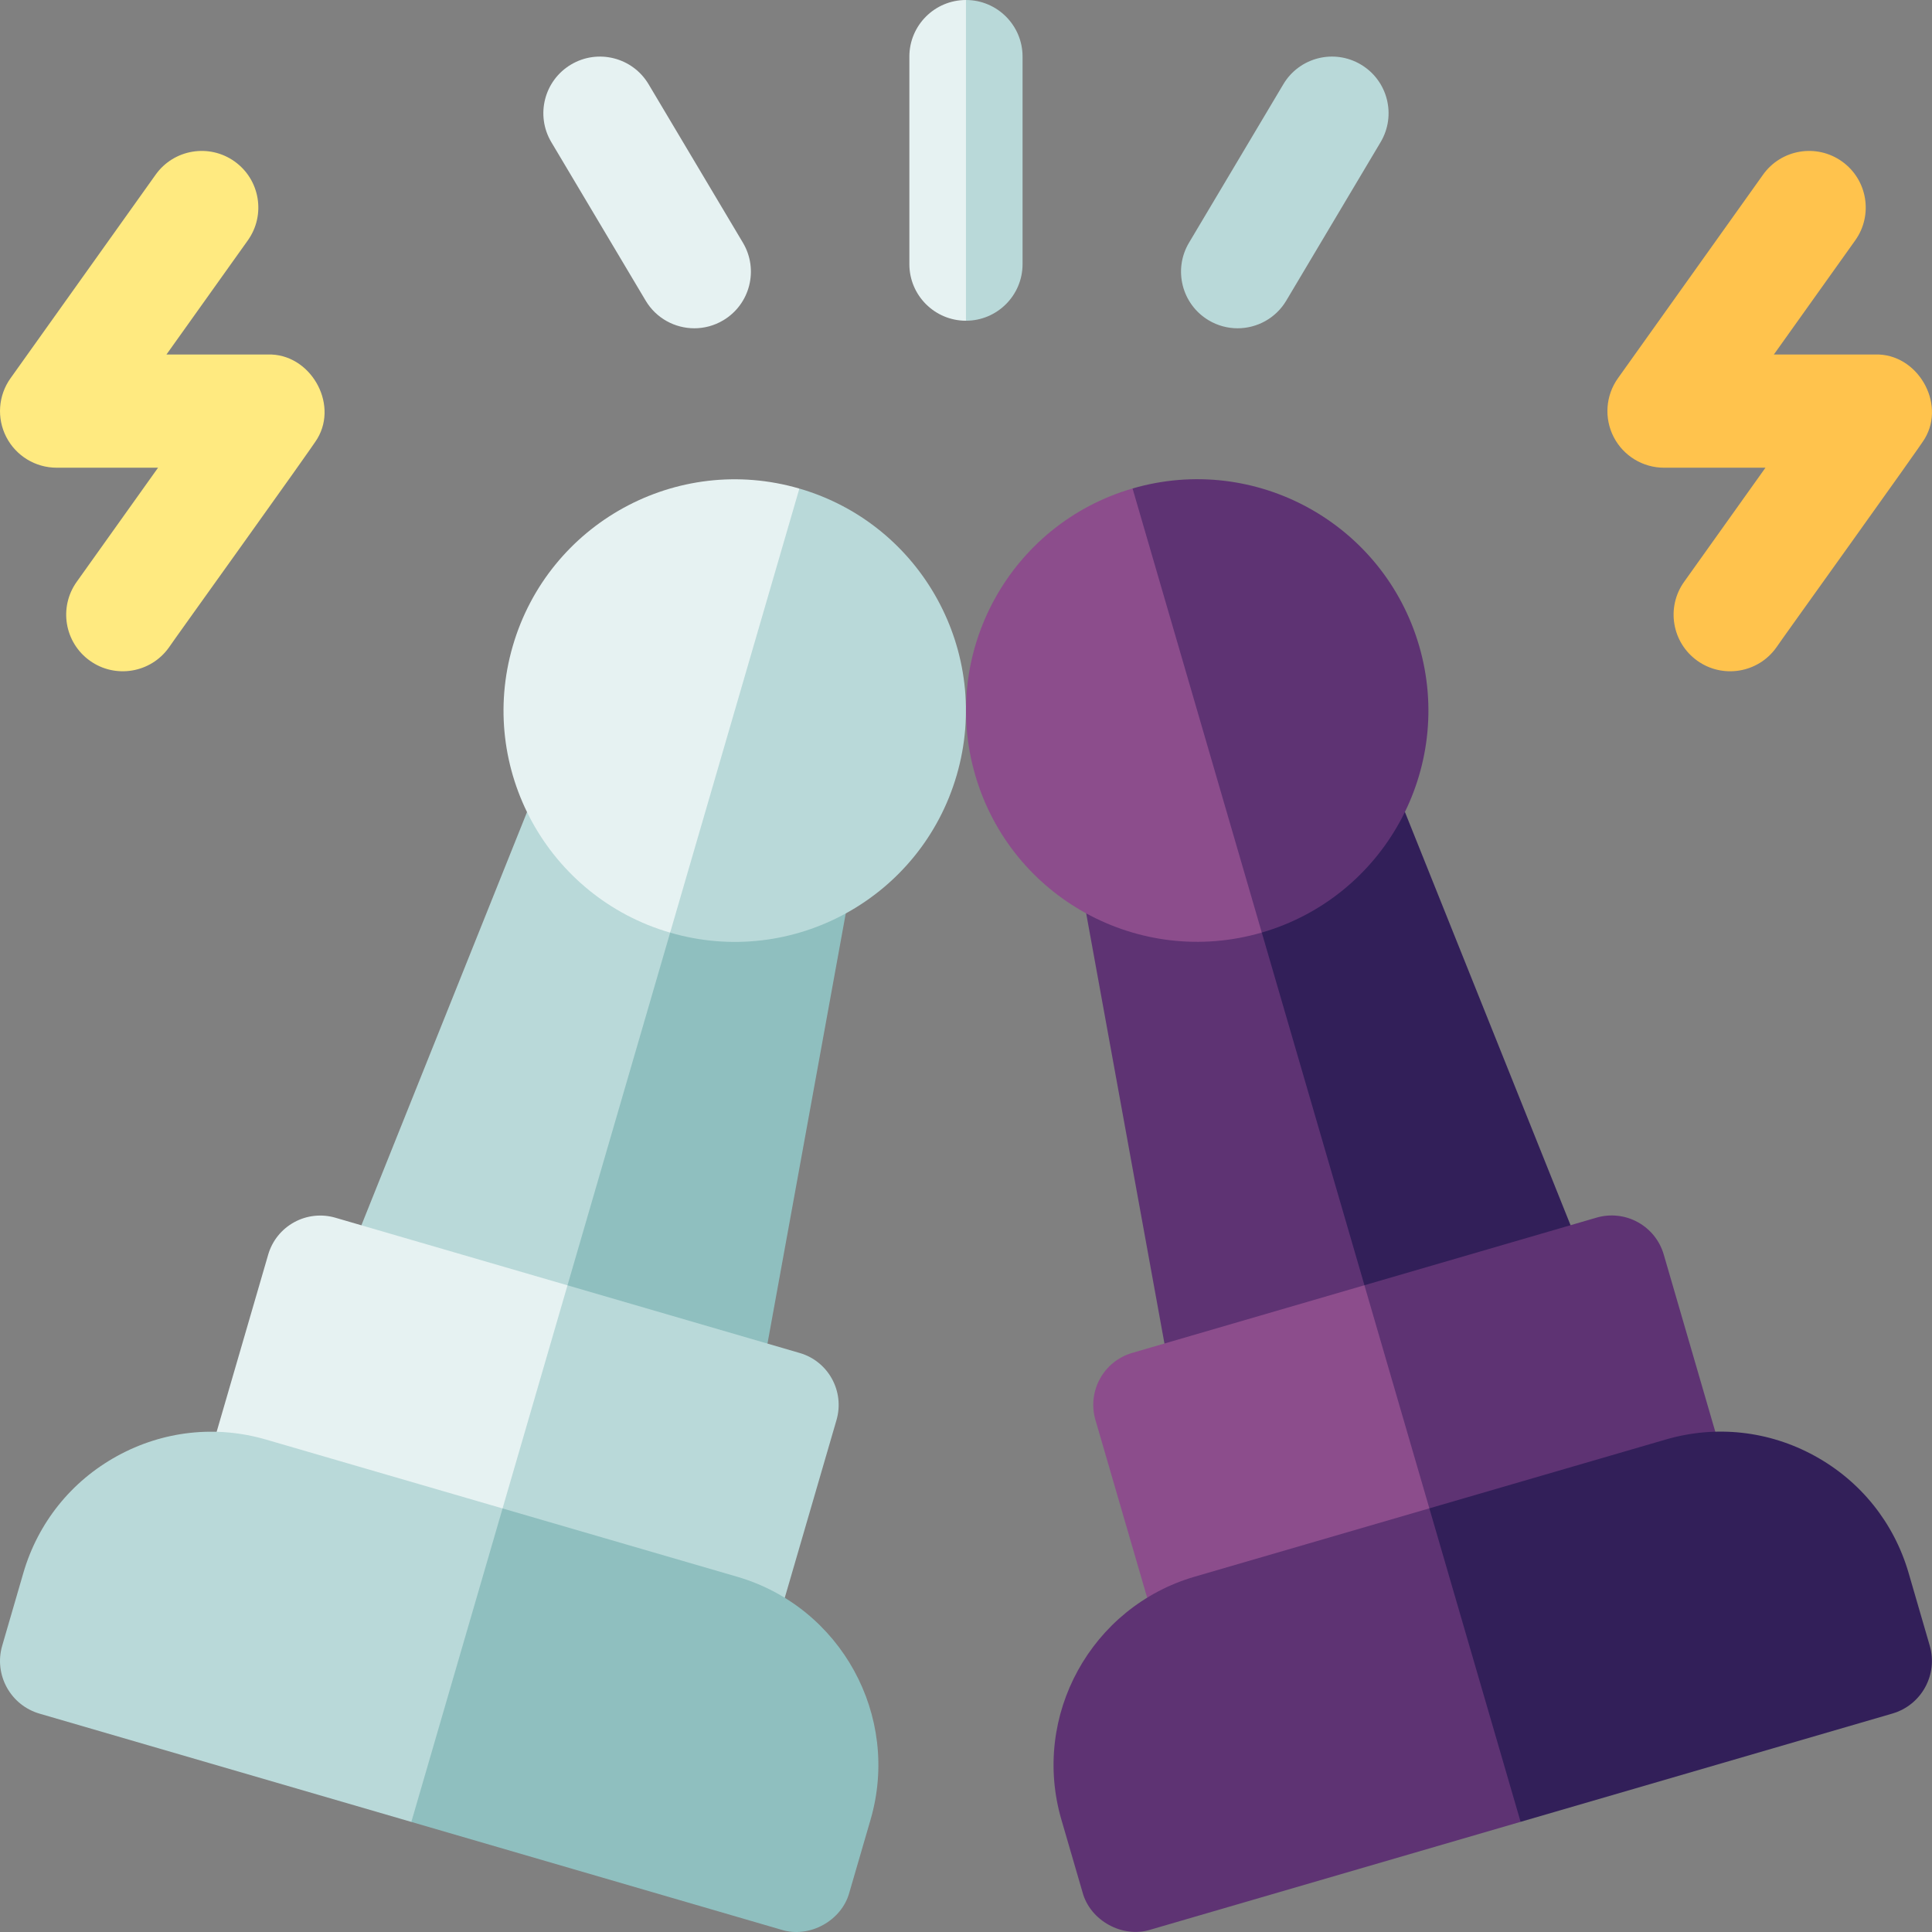 <?xml version="1.0" encoding="UTF-8"?> <svg xmlns="http://www.w3.org/2000/svg" id="Capa_1" height="512" viewBox="0 0 512.023 512.023" width="512"><rect x="0" y="0" width="512.023" height="512.023" fill="#808080" stroke="none"/><g><path d="m283.033 215.517 26.12 143.55 56-6.27-2.674-92.728-42.316-61.842z" fill="#5e3373"></path><g><g><path d="m320.163 198.227 44.99 154.57 52.64-24.19-51.72-129.04z" fill="#321f59"></path></g></g><g><g><path d="m256.002 0 9.126 36.931-9.126 48.069c-8.28 0-15-6.72-15-15v-55c0-8.28 6.72-15 15-15z" fill="#e6f2f2"></path></g></g><g><g><path d="m184.016 87.002c-5.115 0-10.099-2.616-12.904-7.33l-25-42c-4.237-7.119-1.901-16.325 5.218-20.562 7.119-4.238 16.325-1.901 20.562 5.217l25 42c4.237 7.119 1.901 16.325-5.218 20.562-2.405 1.432-5.049 2.113-7.658 2.113z" fill="#e6f2f2"></path></g></g><g><g><path d="m327.987 87.002c-2.609 0-5.252-.681-7.657-2.113-7.119-4.237-9.455-13.443-5.218-20.562l25-42c4.236-7.119 13.441-9.457 20.562-5.217 7.119 4.237 9.455 13.443 5.218 20.562l-25 42c-2.806 4.714-7.791 7.33-12.905 7.33z" fill="#b9d9d9"></path></g></g><path d="m510.1 116.251c5.69-9.51-2.029-22.628-13.099-22.299h-26.887l21.56-30.244c4.81-6.746 3.239-16.113-3.507-20.921-6.747-4.809-16.114-3.239-20.921 3.507l-38.459 53.951c-3.261 4.573-3.692 10.584-1.12 15.577s7.718 8.13 13.334 8.13h26.887l-21.559 30.244c-4.81 6.746-3.239 16.113 3.507 20.921 6.672 4.775 16.084 3.284 20.921-3.507.877-1.388 38.699-53.985 39.343-55.359z" fill="#ffc34d"></path><path d="m84.101 116.251c5.69-9.511-2.029-22.628-13.099-22.299h-26.887l21.56-30.244c4.81-6.746 3.239-16.113-3.507-20.921-6.746-4.809-16.113-3.239-20.921 3.507l-38.459 53.95c-3.261 4.573-3.692 10.584-1.12 15.577s7.718 8.13 13.334 8.13h26.887l-21.559 30.244c-4.81 6.746-3.239 16.113 3.507 20.921 6.672 4.775 16.084 3.284 20.921-3.507.876-1.387 38.698-53.984 39.343-55.358z" fill="#ffea80"></path><g><g><g><path d="m191.842 198.25 1.98 86.816-46.97 67.754-52.64-24.19 51.72-129.04z" fill="#b9d9d9"></path></g></g><path d="m228.972 215.54-26.12 143.55-56-6.27 44.99-154.57z" fill="#8fbfbf"></path><path d="m211.852 129.48-2.36 53.82-31.89 63.87c-32.49-9.46-51.16-43.48-41.7-75.98 9.46-32.49 43.46-51.17 75.95-41.71z" fill="#e6f2f2"></path><g><g><path d="m150.402 340.64 18.94 54.178-42.77 27.682-61.53-17.92c-7.6-2.22-11.97-10.18-9.76-17.79l15.8-54.31c1.06-3.65 3.54-6.73 6.88-8.56 3.33-1.83 7.26-2.26 10.91-1.2z" fill="#e6f2f2"></path></g></g><g><path d="m133.192 399.77 27.011 62.799-51.191 20.281-98.51-28.69c-7.73-2.24-12.17-10.32-9.91-18.04l5.59-19.23c3.88-13.32 12.71-24.34 24.88-31.02 12.16-6.68 26.21-8.22 39.52-4.33z" fill="#b9d9d9"></path></g><path d="m221.692 376.34-15.81 54.32c-1.06 3.65-3.53 6.73-6.87 8.55-2.13 1.18-4.51 1.77-6.91 1.77-1.33 0-2.68-.18-4-.56l-61.53-17.92 23.83-81.86 61.53 17.93c7.6 2.2 11.97 10.17 9.76 17.77z" fill="#b9d9d9"></path><path d="m253.542 205.46c-9.46 32.5-43.46 51.17-75.94 41.71l34.25-117.69c32.48 9.46 51.15 43.48 41.69 75.98z" fill="#b9d9d9"></path><path d="m230.712 482.27-5.6 19.24c-2.015 7.538-10.602 12.249-18.04 9.91l-98.06-28.57 24.18-83.08 62.17 18.1c27.5 8.01 43.36 36.9 35.35 64.4z" fill="#8fbfbf"></path></g><path d="m290.313 376.317 15.81 54.32c1.06 3.65 3.53 6.73 6.87 8.55 2.13 1.18 4.51 1.77 6.91 1.77 1.33 0 2.68-.18 4-.56l61.53-17.92 17.56-58.447-41.39-23.413-61.53 17.93c-7.6 2.2-11.97 10.17-9.76 17.77z" fill="#8c4d8c"></path><g><g><path d="m361.603 340.617 23.83 81.86 61.53-17.92c7.6-2.22 11.97-10.18 9.76-17.79l-15.8-54.31c-1.06-3.65-3.54-6.73-6.88-8.56-3.33-1.83-7.26-2.26-10.91-1.2z" fill="#5e3373"></path></g></g><path d="m281.293 482.247 5.6 19.24c2.015 7.538 10.602 12.249 18.04 9.91l98.06-28.57 24.073-55.438-48.253-27.642-62.17 18.1c-27.5 8.01-43.36 36.9-35.35 64.4z" fill="#5e3373"></path><g><g><path d="m378.813 399.747 24.18 83.08 98.51-28.69c7.73-2.24 12.17-10.32 9.91-18.04l-5.59-19.23c-3.88-13.32-12.71-24.34-24.88-31.02-12.16-6.68-26.21-8.22-39.52-4.33z" fill="#321f59"></path></g></g><path d="m258.463 205.437c9.46 32.5 43.46 51.17 75.94 41.71l4.954-72.669-39.204-45.021c-32.48 9.46-51.15 43.48-41.69 75.98z" fill="#8c4d8c"></path><path d="m300.153 129.457 34.25 117.69c32.49-9.46 51.16-43.48 41.7-75.98-9.46-32.49-43.46-51.17-75.95-41.71z" fill="#5e3373"></path><path d="m271.002 15v55c0 8.28-6.72 15-15 15v-85c8.28 0 15 6.72 15 15z" fill="#b9d9d9"></path></g></svg> 